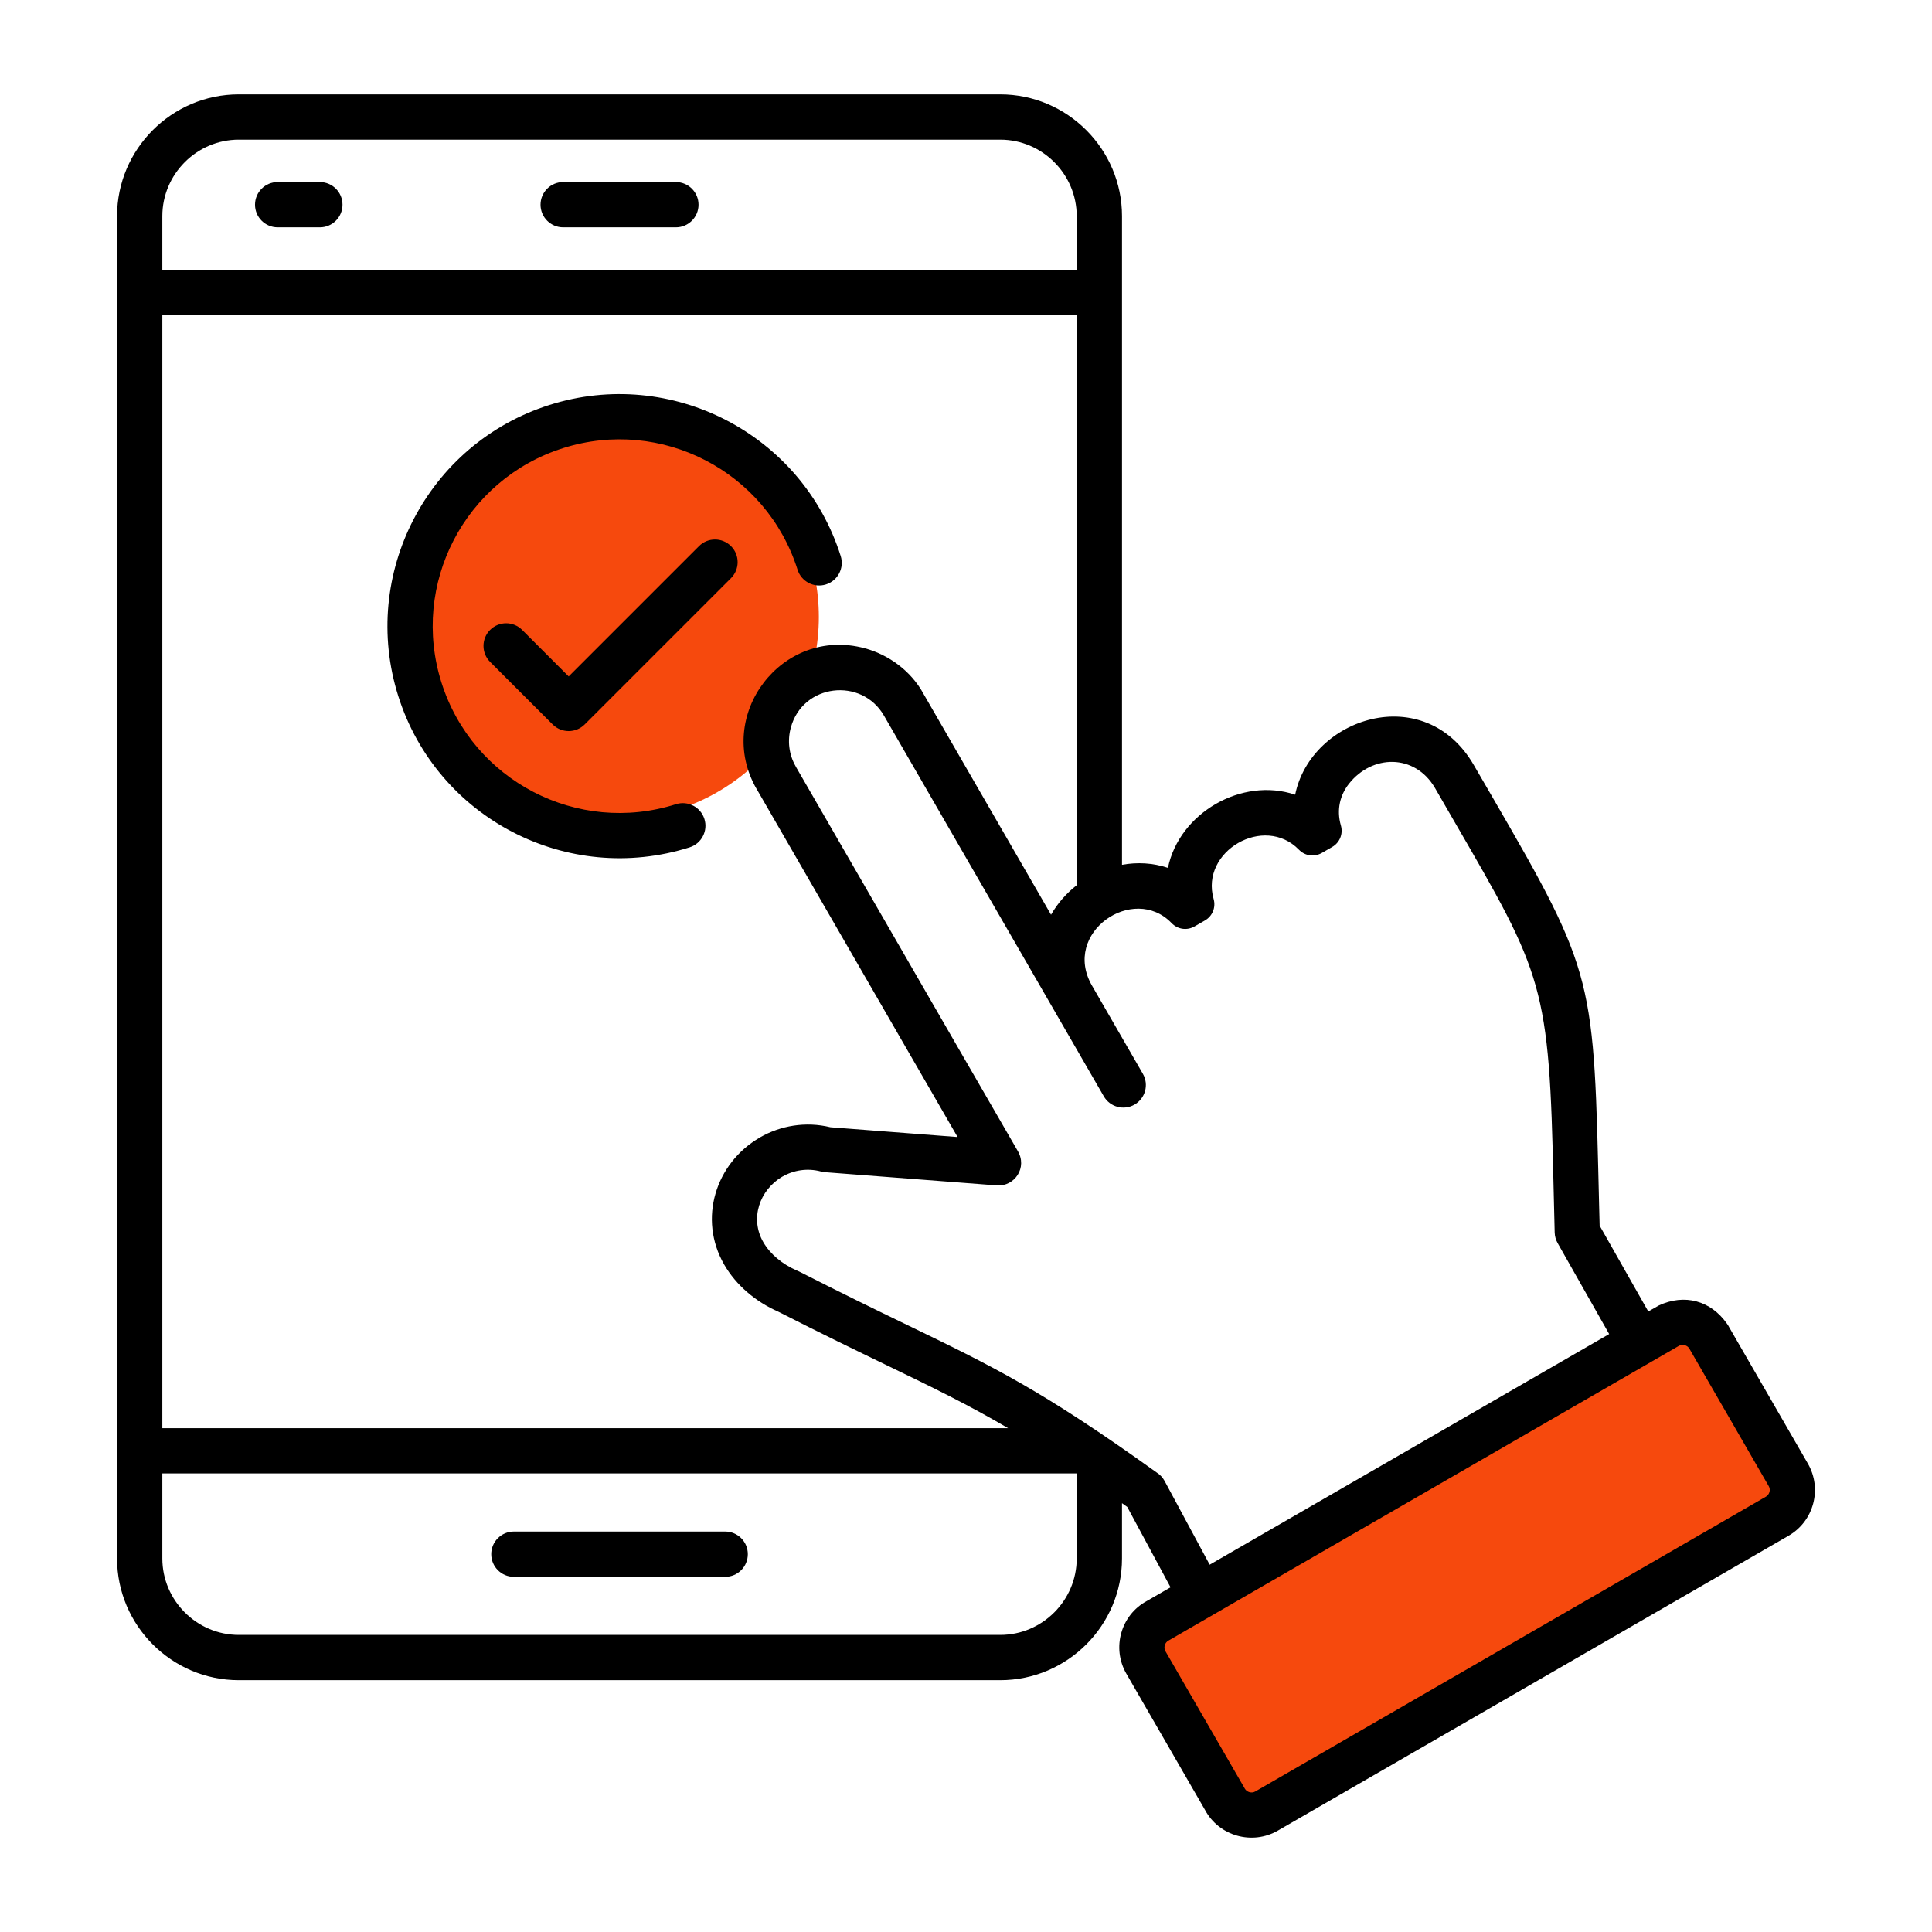 <svg xmlns="http://www.w3.org/2000/svg" width="512" height="512" viewBox="0 0 512 512" fill="none"><circle cx="163.5" cy="163.5" r="53.5" fill="#F6490D"></circle><rect x="304.851" y="436.301" width="166.603" height="48.529" transform="rotate(-30 304.851 436.301)" fill="#F6490D"></rect><path fill-rule="evenodd" clip-rule="evenodd" d="M297.341 398.357V413.006C297.341 430.761 282.834 445.268 265.079 445.268H63.281C45.525 445.268 31.019 430.762 31.019 413.006V57.27C31.019 39.514 45.525 25.008 63.281 25.008H265.08C282.836 25.008 297.342 39.514 297.342 57.27V229.182C301.37 228.452 305.573 228.662 309.511 230C312.536 215.416 329.077 205.854 343.231 210.601C347.396 190.165 377.548 180.22 390.588 202.774C390.6 202.767 395.114 210.566 395.551 211.32C422.895 258.46 422.331 259.349 423.792 319.849C423.829 321.39 423.871 323.034 423.919 324.804L436.809 347.556L439.592 345.97C446.404 342.782 453.362 344.652 457.68 350.815C457.915 351.126 458.115 351.454 458.281 351.795L479.103 387.86C482.971 394.559 480.67 403.13 473.99 406.987L338.657 485.121C331.874 489.044 323.074 486.601 319.352 479.676L298.495 443.55C294.569 436.75 297.015 427.99 303.94 424.268L310.205 420.651L298.732 399.35L297.341 398.357ZM73.58 60.243H84.765C88.079 60.243 90.765 57.557 90.765 54.243C90.765 50.929 88.079 48.243 84.765 48.243H73.58C70.266 48.243 67.58 50.929 67.58 54.243C67.58 57.557 70.266 60.243 73.58 60.243ZM149.244 60.243H179.116C182.43 60.243 185.116 57.557 185.116 54.243C185.116 50.929 182.43 48.243 179.116 48.243H149.244C145.93 48.243 143.244 50.929 143.244 54.243C143.244 57.557 145.93 60.243 149.244 60.243ZM136.182 417.873H192.179C195.493 417.873 198.179 415.187 198.179 411.873C198.179 408.559 195.493 405.873 192.179 405.873H136.182C132.868 405.873 130.182 408.559 130.182 411.873C130.182 415.186 132.868 417.873 136.182 417.873ZM185.239 144.729L150.705 179.262L138.372 166.929C136.029 164.587 132.23 164.587 129.888 166.929C127.545 169.272 127.545 173.071 129.888 175.413L146.463 191.988C148.806 194.331 152.604 194.331 154.947 191.988L193.723 153.213C196.065 150.87 196.065 147.071 193.723 144.729C191.38 142.386 187.581 142.386 185.239 144.729ZM179.15 213.12C153.082 221.386 125.273 206.997 117.001 180.911C108.735 154.842 123.123 127.034 149.21 118.762C175.266 110.499 203.109 124.89 211.359 150.971C212.355 154.129 215.724 155.881 218.882 154.885C222.04 153.889 223.792 150.52 222.796 147.362C212.564 115.012 177.935 97.071 145.6 107.325C113.252 117.583 95.303 152.166 105.563 184.521C115.826 216.886 150.397 234.795 182.759 224.558C185.917 223.562 187.669 220.193 186.673 217.035C185.676 213.876 182.308 212.123 179.15 213.12ZM437.83 360.762L321.559 427.891L309.607 434.805C308.641 435.364 308.315 436.662 308.854 437.596L329.89 474.008C330.437 474.953 331.723 475.311 332.657 474.762L467.99 396.628C468.945 396.076 469.283 394.795 468.743 393.86L447.707 357.425L447.717 357.419C447.142 356.455 445.859 356.134 444.916 356.671L437.83 360.762ZM426.445 353.539L412.779 329.417L412.782 329.416C412.313 328.591 412.034 327.643 412.006 326.628L411.701 314.096C410.554 261.046 409.092 258.525 385.191 217.32C383.635 214.637 381.995 211.788 380.248 208.762C374.904 199.706 363.607 199.902 357.457 207.746C355.175 210.657 354.123 214.52 355.343 218.749C355.989 220.99 355.052 223.31 353.029 224.472L350.309 226.035C348.3 227.19 345.846 226.846 344.23 225.184C335.049 215.741 318.014 225.524 321.622 238.24C322.256 240.477 321.319 242.785 319.303 243.943L316.586 245.504C314.568 246.664 312.1 246.31 310.487 244.632C300.388 234.122 281.271 247.137 289.391 261.2L302.871 284.57C304.515 287.43 303.528 291.083 300.668 292.726C297.808 294.37 294.155 293.383 292.512 290.523L279.043 267.193L234.248 189.629C228.332 179.401 212.699 181.156 209.559 192.879C208.662 196.23 209.027 199.908 210.873 203.106L210.863 203.112L256.574 282.285L265.992 298.575L269.654 304.918C272.398 309.406 268.856 314.499 264.173 314.144L218.667 310.645C218.301 310.617 217.933 310.556 217.565 310.458C213.981 309.498 210.333 310.089 207.344 311.815L207.338 311.805C201.259 315.393 198.669 322.928 202.285 329.192C204.106 332.346 207.254 334.973 211.095 336.667C211.315 336.748 211.533 336.843 211.748 336.952C223.623 343.006 232.501 347.303 240.202 351.03C263.172 362.146 276.106 368.406 306.549 390.242C307.396 390.775 308.121 391.527 308.628 392.471L320.578 414.659L426.445 353.539ZM285.341 234.593V83.478H43.02V378.478H267.152C256.472 372.205 247.182 367.708 235 361.813C226.852 357.869 217.458 353.324 206.335 347.653C200.203 344.961 195.057 340.567 191.927 335.147C184.946 323.054 189.61 308.258 201.351 301.467L201.345 301.457C206.841 298.284 213.504 297.135 220.081 298.734L253.768 301.323L200.523 209.099L200.513 209.105C189.259 189.612 207.196 165.907 229.142 171.787C235.444 173.475 241.467 177.785 244.786 183.96L278.534 242.412C280.269 239.39 282.599 236.738 285.341 234.593ZM285.341 71.478V57.27C285.341 46.138 276.212 37.008 265.08 37.008H63.281C52.149 37.008 43.019 46.137 43.019 57.27V71.478H285.341ZM43.02 390.478V413.005C43.02 424.138 52.149 433.267 63.282 433.267H265.08C276.212 433.267 285.341 424.137 285.341 413.005V390.478H43.02Z" fill="black"></path></svg>